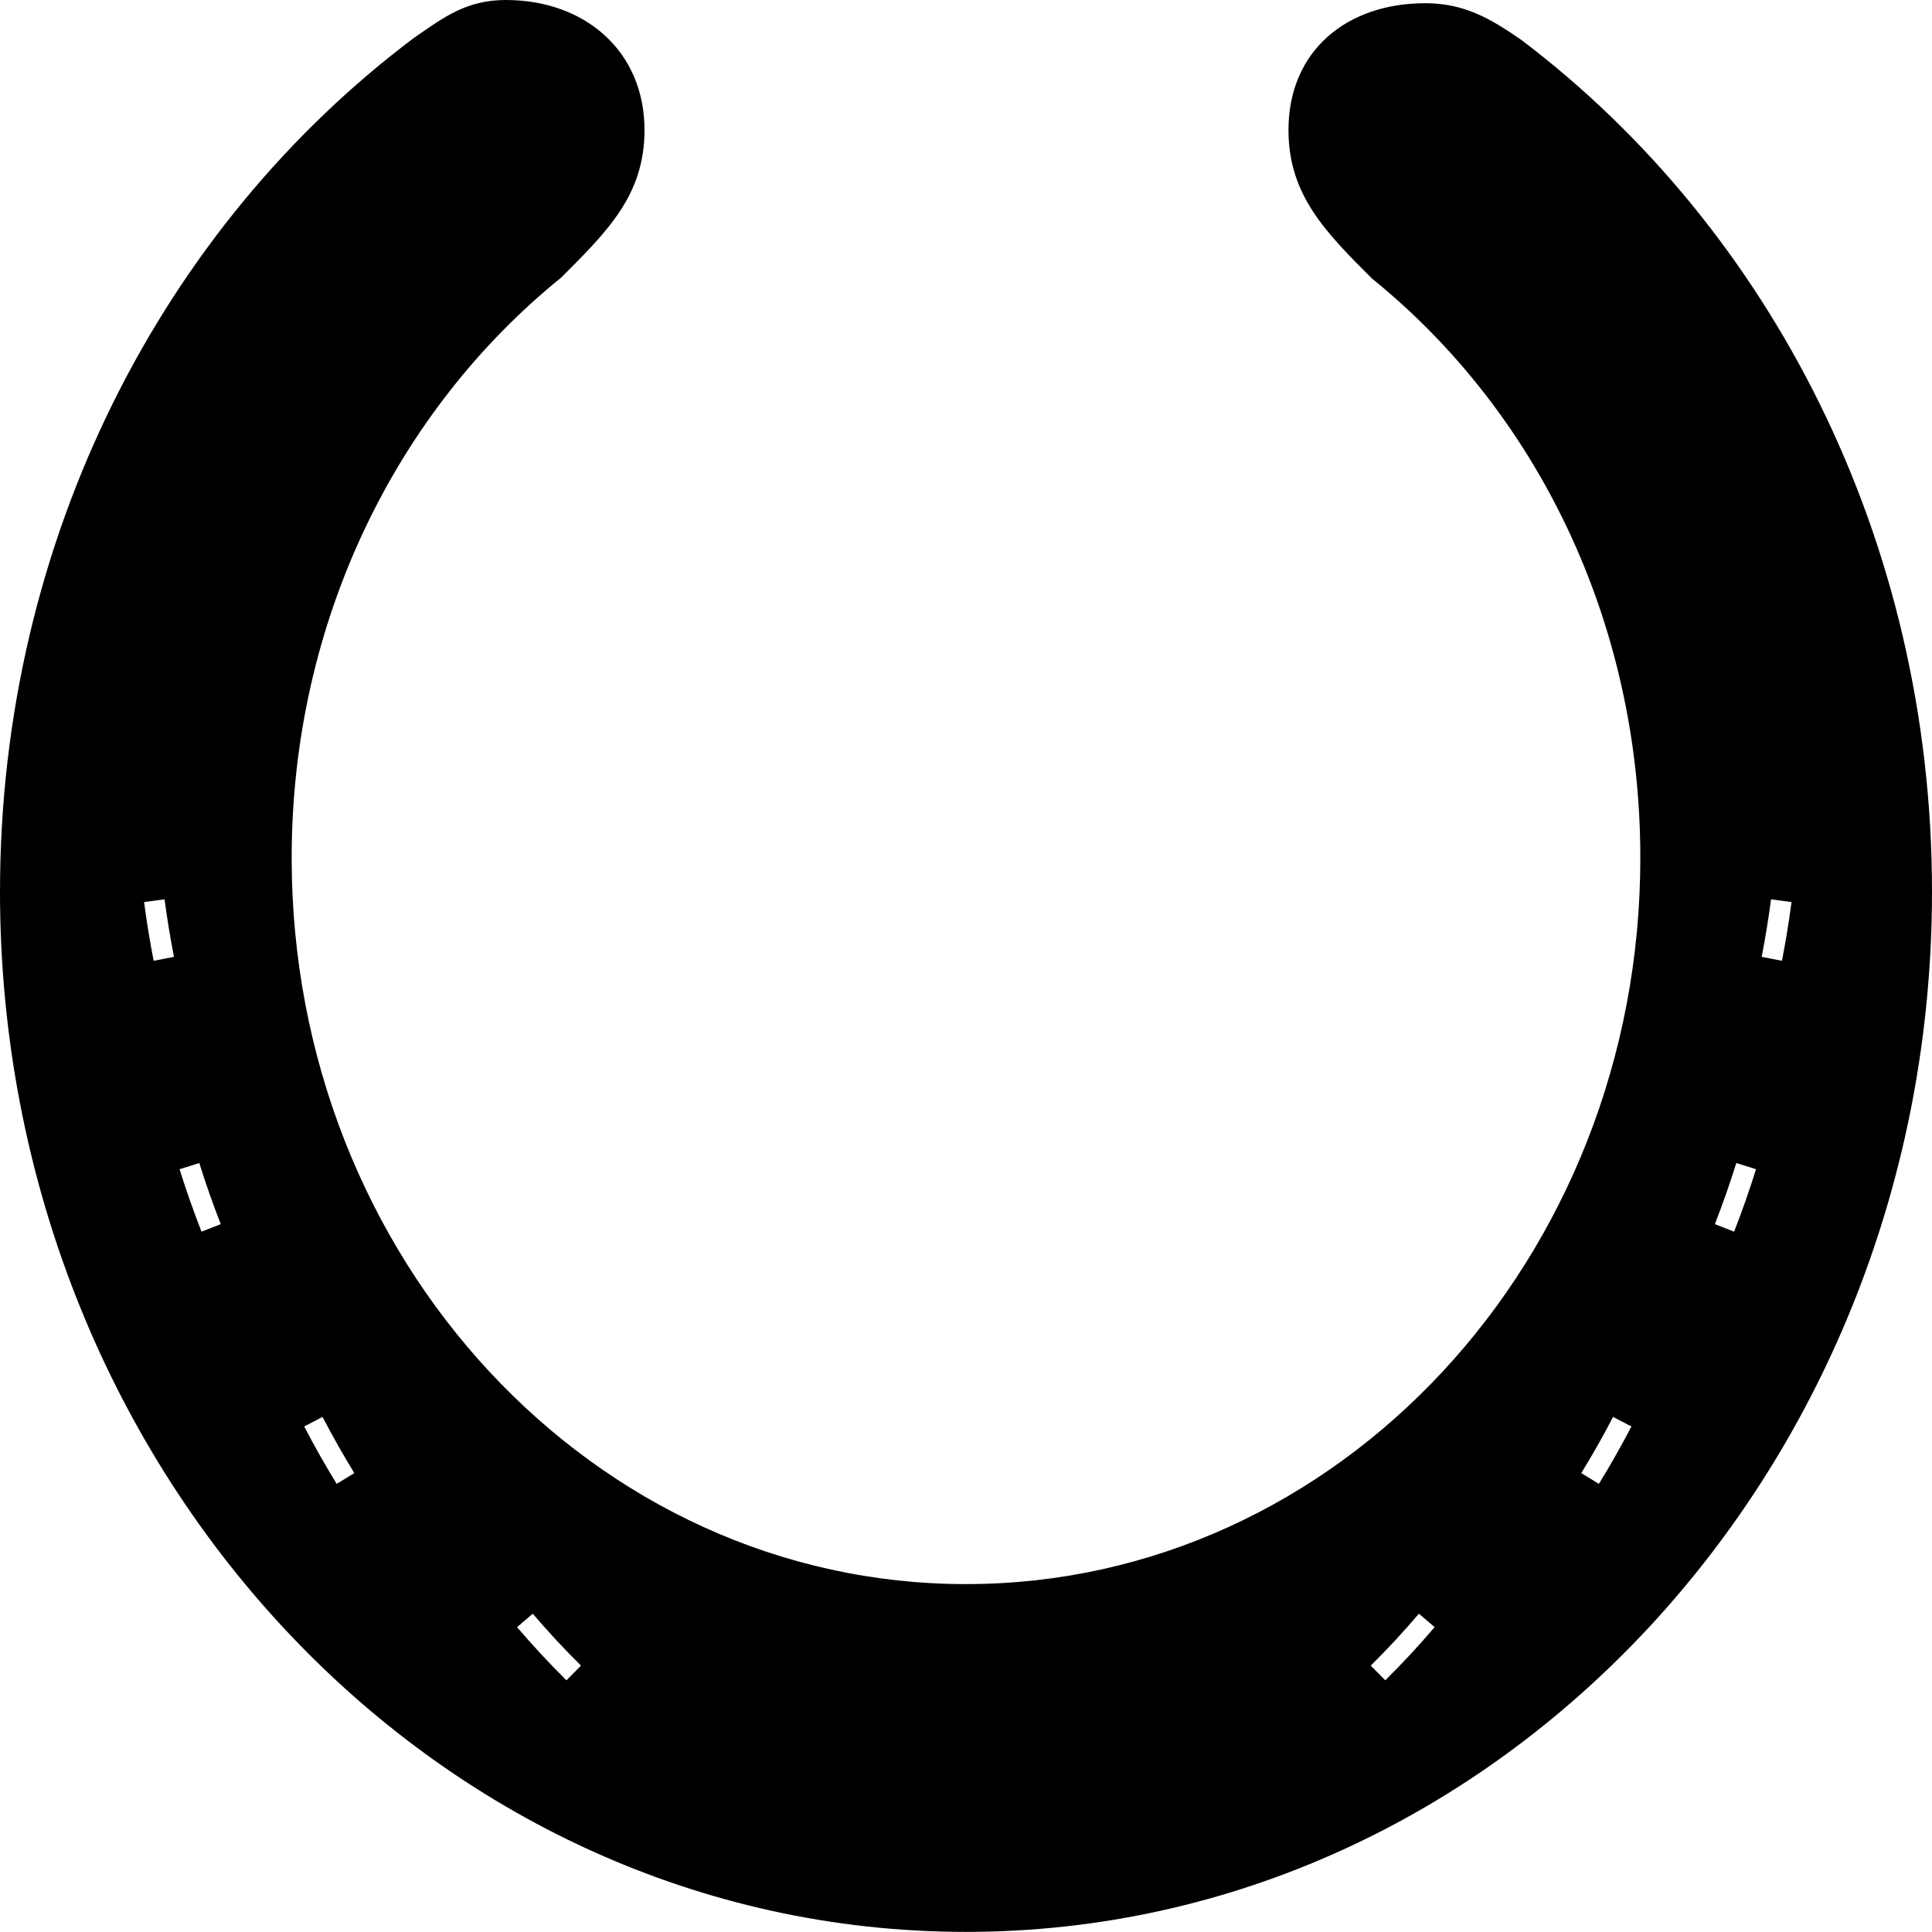 <?xml version="1.0" encoding="utf-8"?>
<!-- Generator: Adobe Illustrator 17.0.0, SVG Export Plug-In . SVG Version: 6.00 Build 0)  -->
<!DOCTYPE svg PUBLIC "-//W3C//DTD SVG 1.1//EN" "http://www.w3.org/Graphics/SVG/1.1/DTD/svg11.dtd">
<svg version="1.1" id="Layer_1" xmlns="http://www.w3.org/2000/svg" xmlns:xlink="http://www.w3.org/1999/xlink" x="0px" y="0px"
	 width="216px" height="215.987px" viewBox="0 0 216 215.987" enable-background="new 0 0 216 215.987" xml:space="preserve">
<path d="M170.106,4.477c-3.376-2.338-6.341-4.118-10.754-4.118c-8.826,0-15.299,5.353-15.299,14.18
	c0,7.268,4.155,11.423,9.348,16.613c18.317,14.811,29.99,38.2,29.99,64.766c0,44.838-33.755,81.186-75.391,81.186
	s-75.391-36.348-75.391-81.186c0-26.511,11.799-50.052,30.113-64.868c5.193-5.193,9.335-9.243,9.335-16.51
	C72.057,5.711,65.384,0,56.558,0c-4.416,0-6.941,1.925-10.314,4.263C18.287,25.281,0,60.184,0,99.687
	c0,64.231,48.353,116.3,108,116.3s108-52.069,108-116.3C216,60.318,197.902,25.518,170.106,4.477z M17.179,107.418
	c-0.423-2.179-0.784-4.389-1.072-6.568l2.291-0.303c0.282,2.134,0.635,4.297,1.05,6.43L17.179,107.418z M22.53,137.702
	c-0.899-2.297-1.725-4.646-2.454-6.983l2.206-0.689c0.713,2.286,1.521,4.584,2.4,6.831L22.53,137.702z M37.641,165.899
	c-1.292-2.109-2.513-4.269-3.631-6.419l2.05-1.066c1.094,2.103,2.289,4.215,3.552,6.278L37.641,165.899z M63.329,187.861
	c-1.907-1.887-3.764-3.887-5.522-5.945l1.757-1.5c1.716,2.009,3.53,3.961,5.39,5.803L63.329,187.861z M154.879,187.86l-1.627-1.641
	c1.87-1.854,3.682-3.807,5.385-5.804l1.758,1.5C158.65,183.961,156.795,185.961,154.879,187.86z M178.759,165.901l-1.969-1.211
	c1.24-2.016,2.436-4.127,3.555-6.276l2.049,1.066C181.25,161.679,180.027,163.839,178.759,165.901z M193.876,137.701l-2.152-0.84
	c0.88-2.258,1.688-4.557,2.398-6.832l2.205,0.689C195.6,133.044,194.776,135.394,193.876,137.701z M196.958,106.977
	c0.411-2.114,0.763-4.277,1.047-6.43l2.291,0.303c-0.29,2.197-0.65,4.407-1.07,6.568L196.958,106.977z"/>
</svg>
